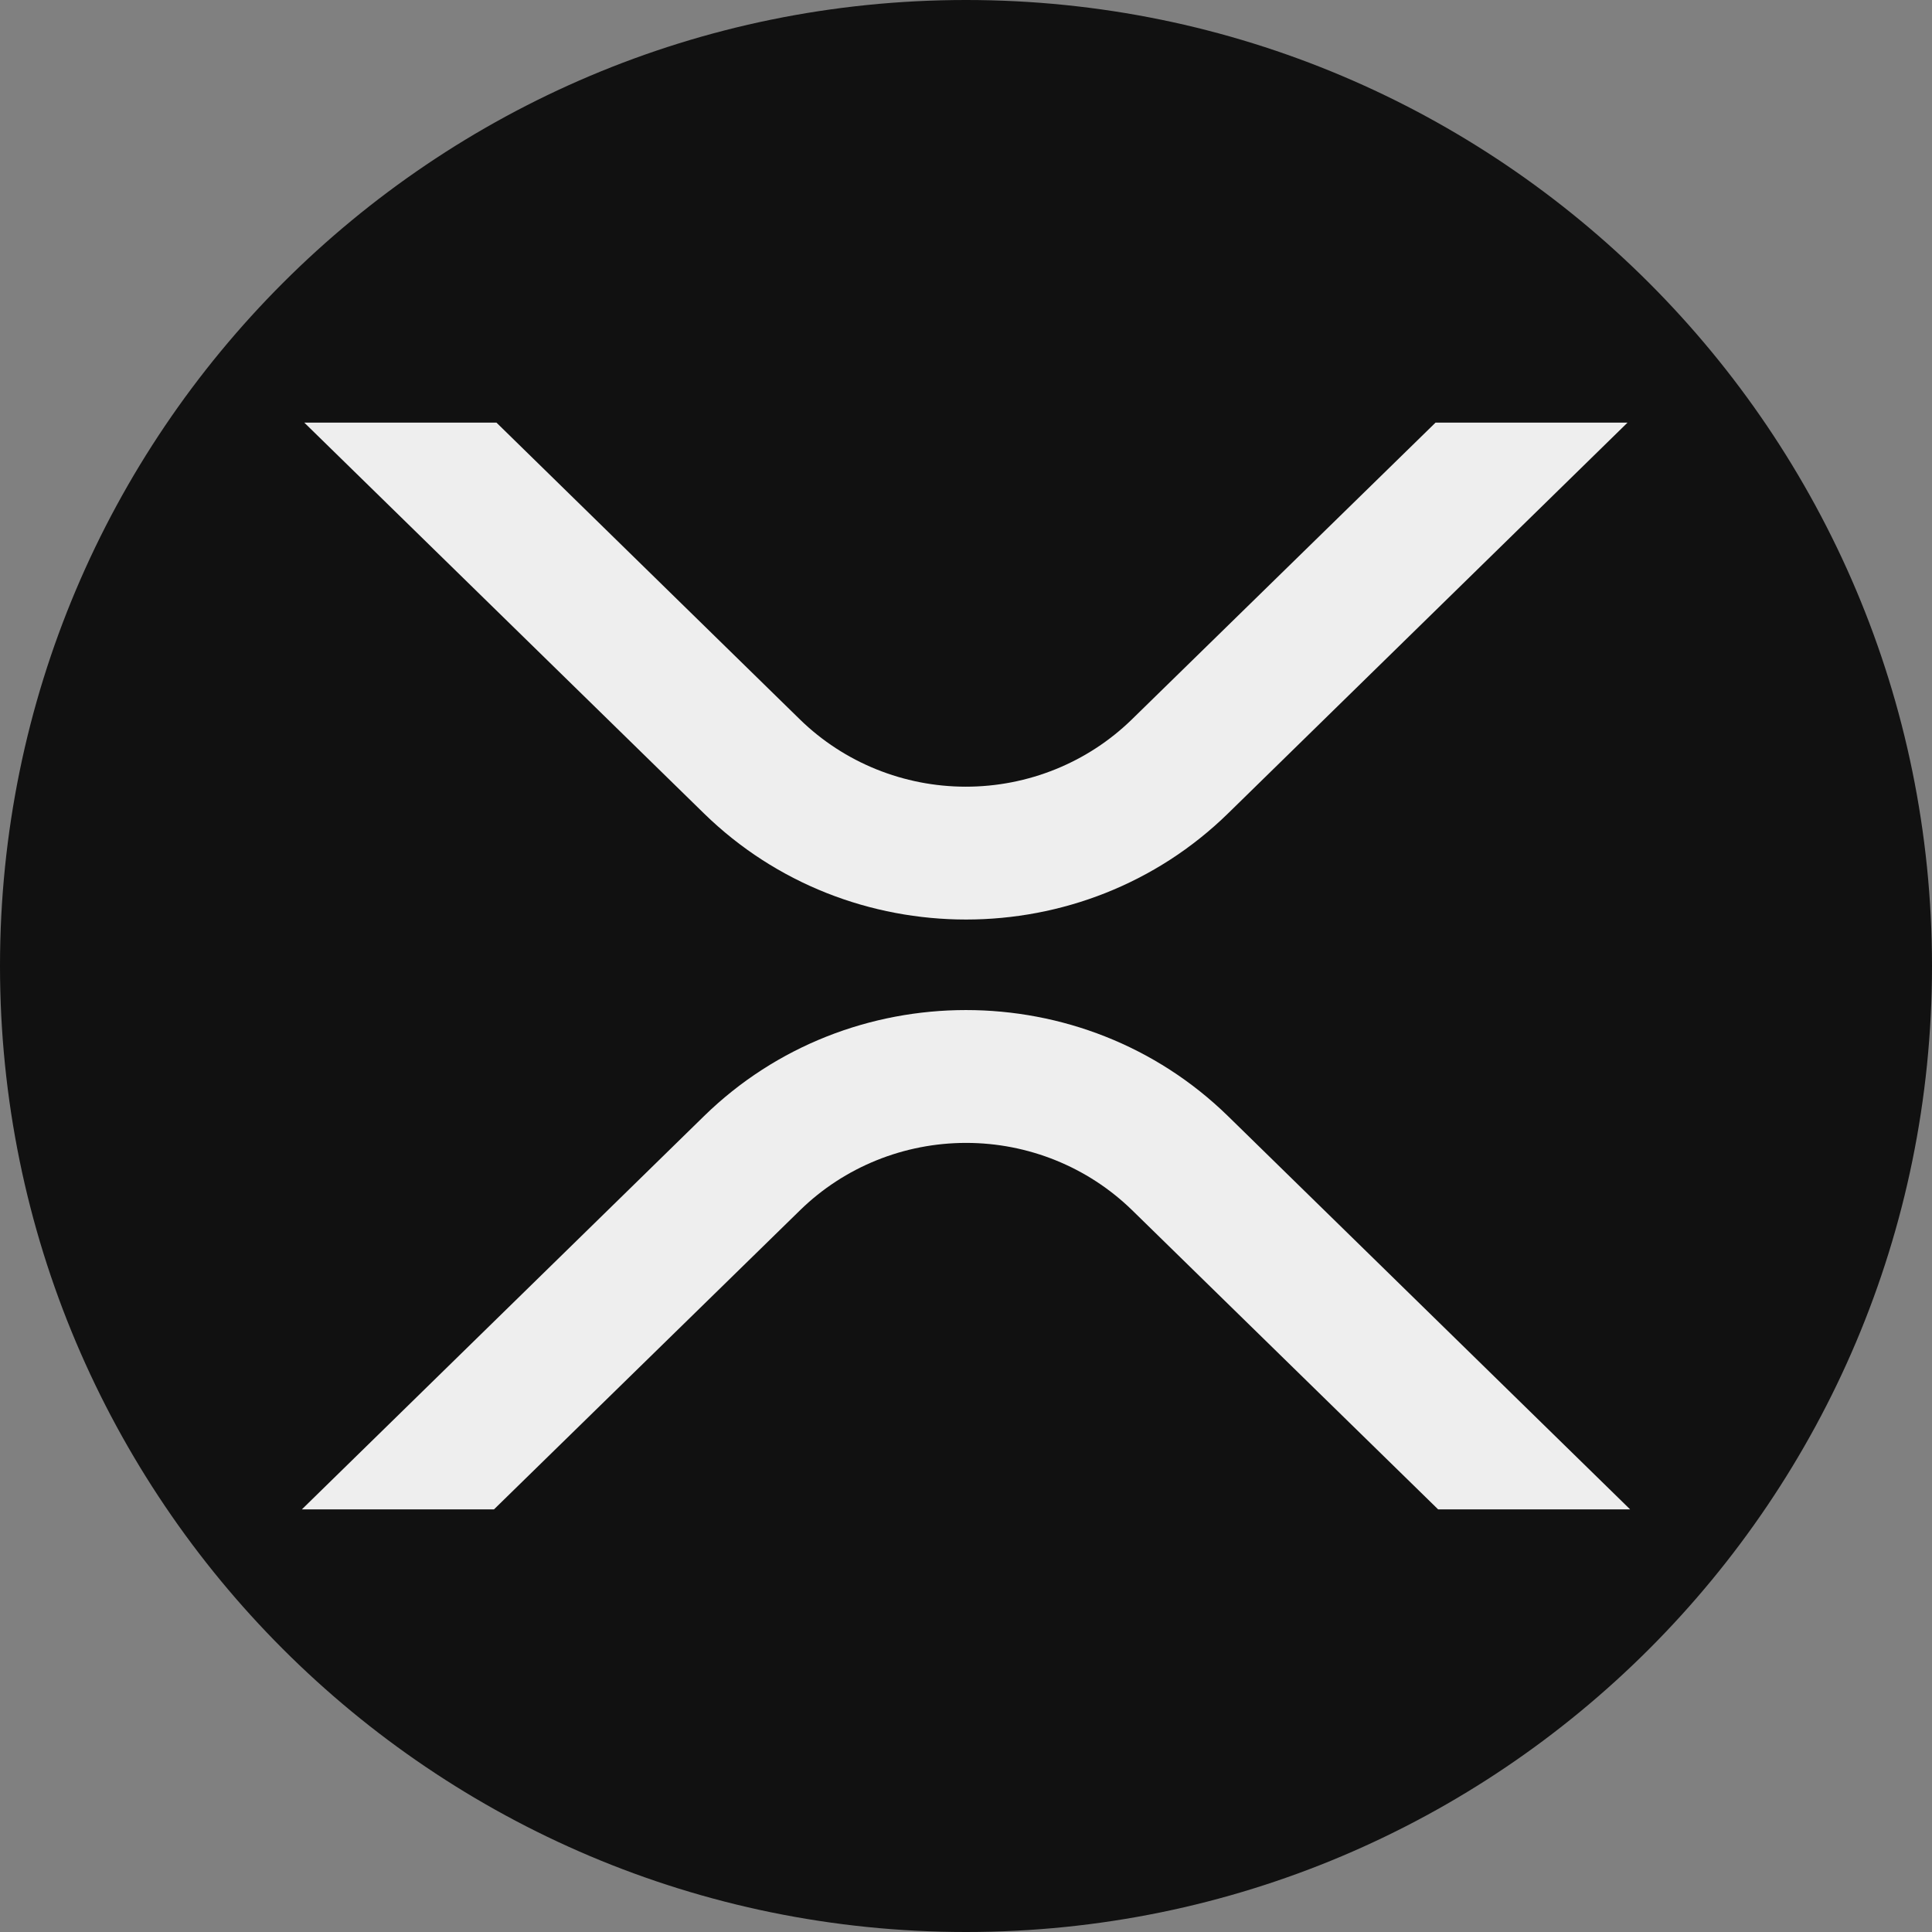 <svg width="32" height="32" viewBox="0 0 32 32" fill="none" xmlns="http://www.w3.org/2000/svg">
<rect x="0" y="0" width="32" height="32" fill="#808080" stroke="none"/>
<g clip-path="url(#clip0_1392_2430)">
<path d="M0 16C0 7.163 7.163 0 16 0C24.837 0 32 7.163 32 16C32 24.837 24.837 32 16 32C7.163 32 0 24.837 0 16Z" fill="#111111"/>
<path d="M23.777 7H26.957L20.34 13.473C17.944 15.816 14.058 15.816 11.66 13.473L5.04 7H8.223L13.25 11.917C13.982 12.631 14.97 13.03 15.998 13.03C17.026 13.03 18.014 12.631 18.746 11.917L23.777 7Z" fill="#EEEEEE"/>
<path d="M8.182 25H5L11.66 18.487C14.056 16.144 17.942 16.144 20.34 18.487L27 25H23.82L18.75 20.043C18.017 19.329 17.03 18.93 16.002 18.93C14.973 18.93 13.986 19.329 13.254 20.043L8.182 25Z" fill="#EEEEEE"/>
</g>
<defs>
<clipPath id="clip0_1392_2430">
<rect width="32" height="32" fill="white"/>
</clipPath>
</defs>
</svg>
